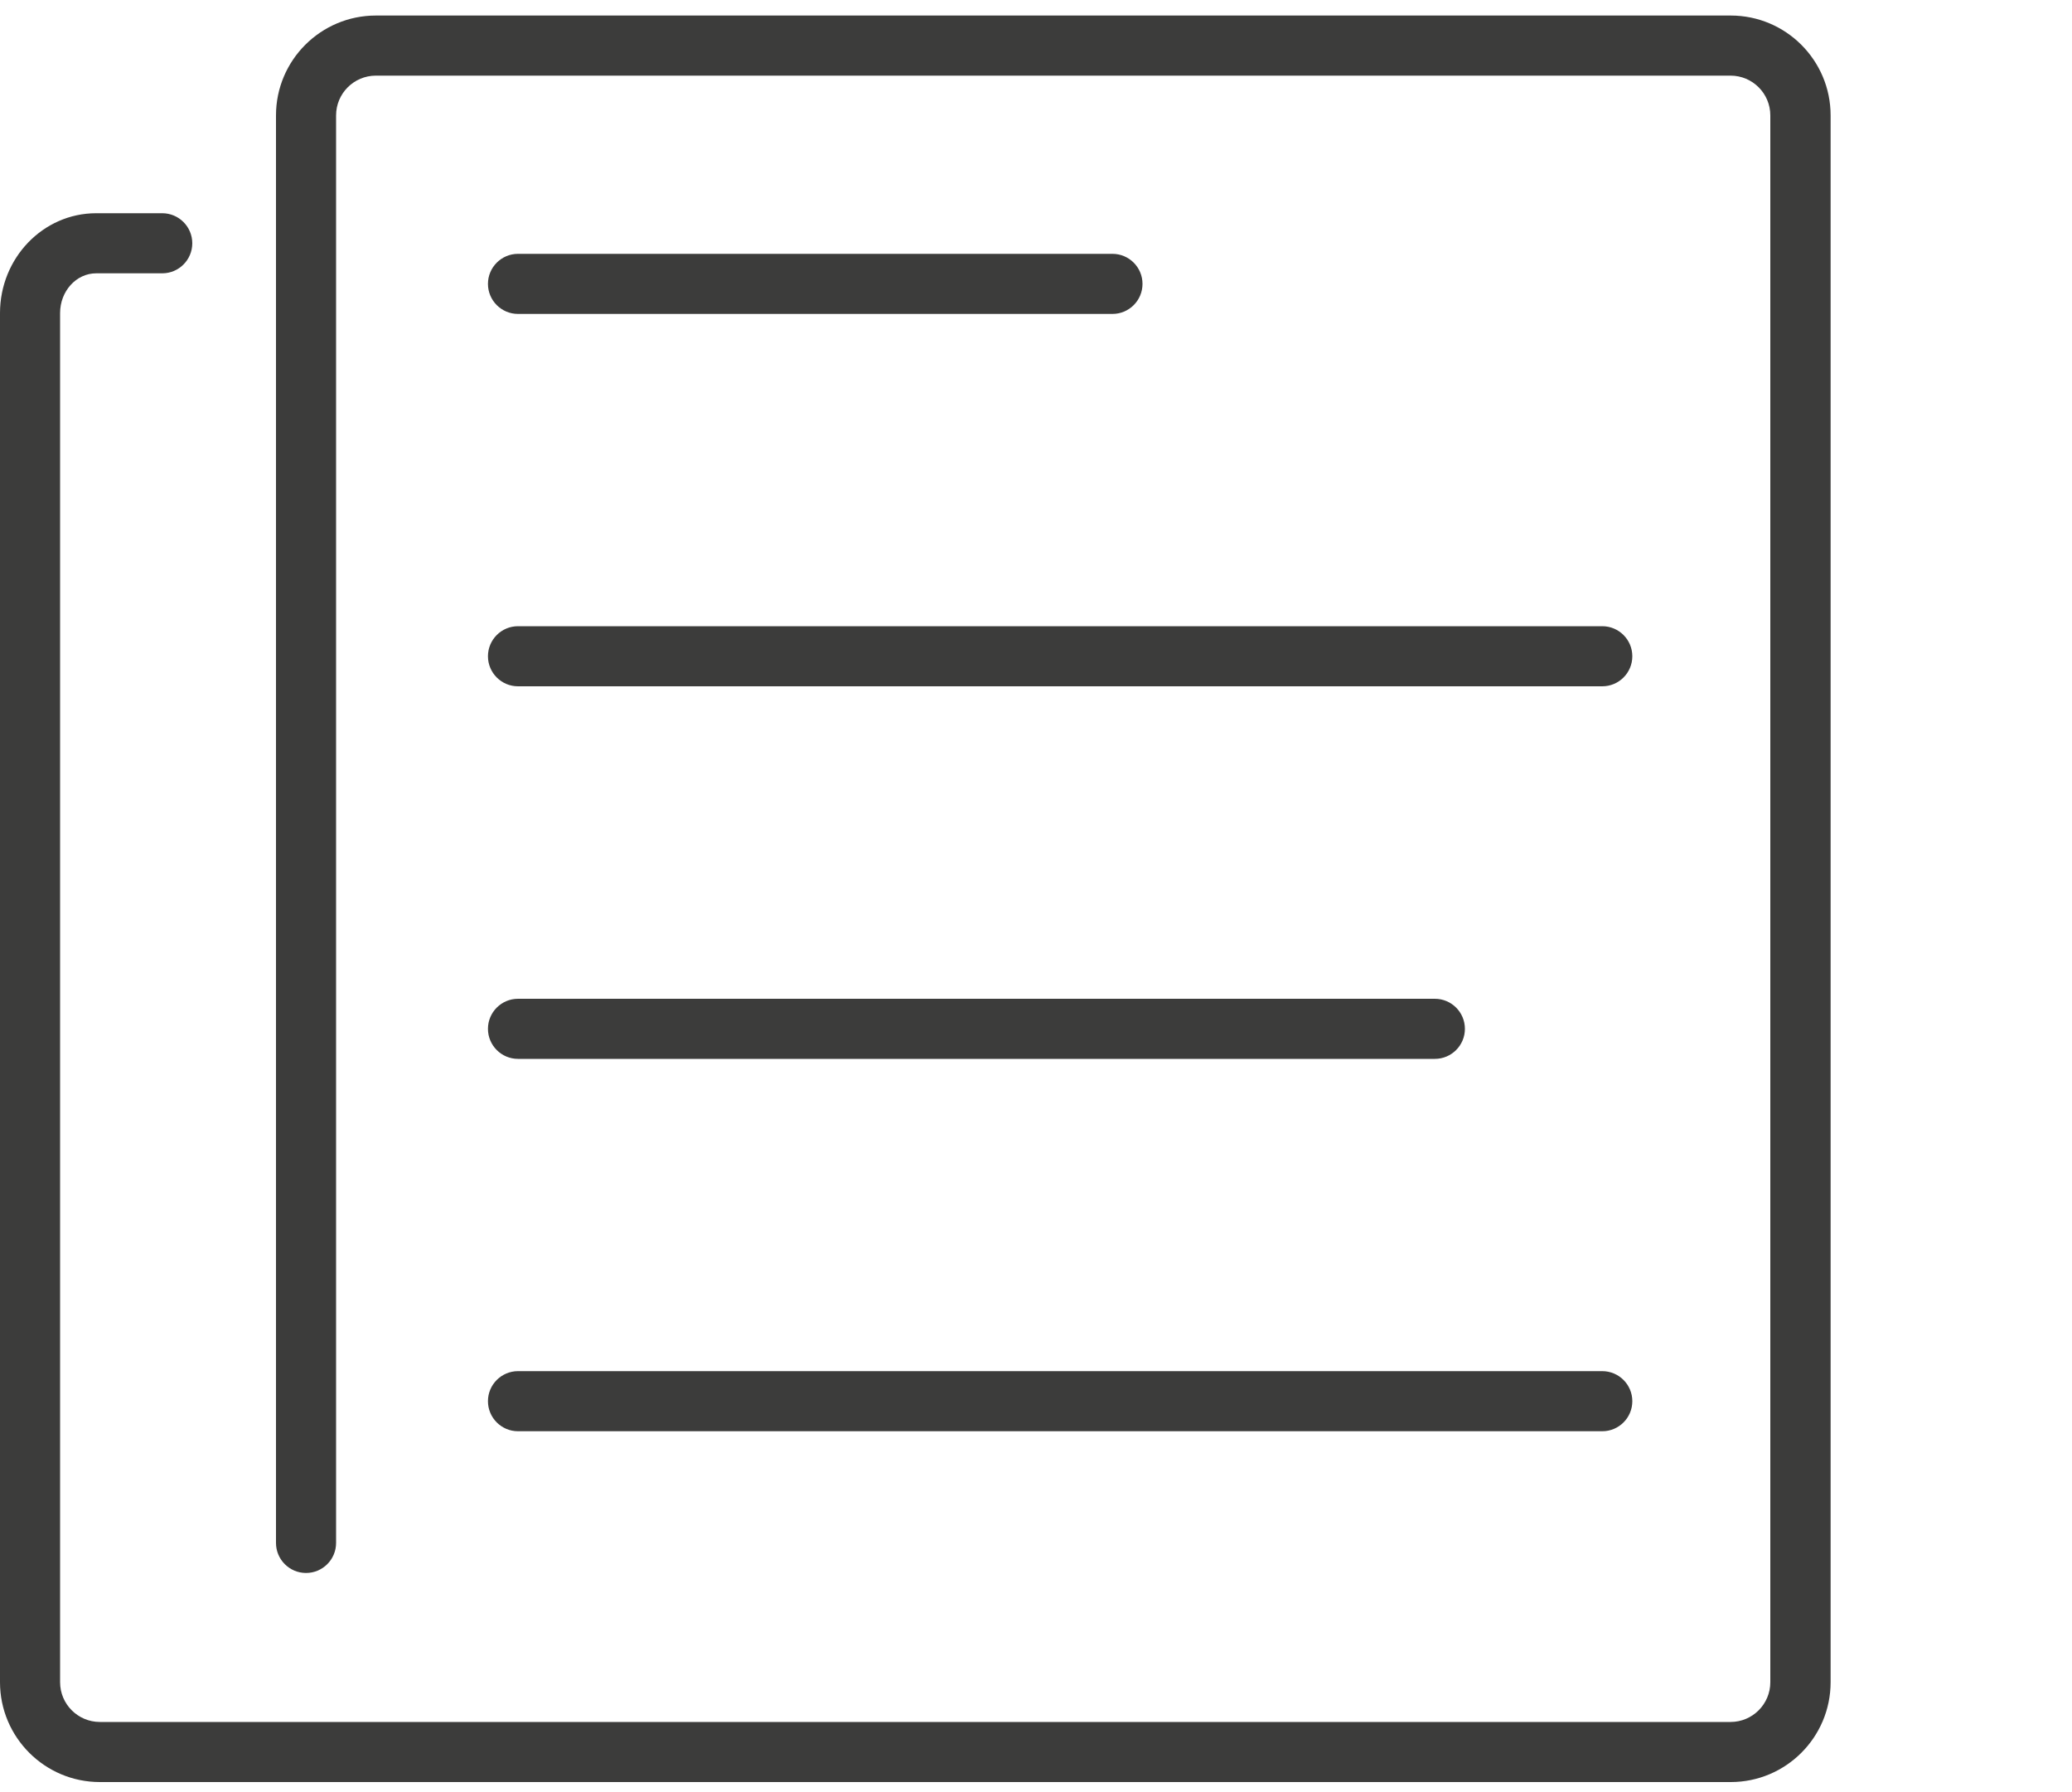 <?xml version="1.0" encoding="UTF-8"?>
<svg xmlns="http://www.w3.org/2000/svg" id="Ebene_5" viewBox="0 0 100 86.5">
  <defs>
    <style>.cls-1{fill:#3c3c3b;stroke-width:0px;}</style>
  </defs>
  <path class="cls-1" d="m83.53,86H4.82c-2.66,0-4.82-2.16-4.82-4.82V15.11c0-2.66,2.08-4.82,4.64-4.82h3.19c.8,0,1.45.65,1.45,1.45s-.65,1.45-1.45,1.45h-3.19c-.96,0-1.74.86-1.74,1.92v66.07c0,1.06.86,1.92,1.92,1.92h78.7c1.06,0,1.92-.86,1.92-1.92V5.57c0-1.06-.86-1.92-1.92-1.92H18.14c-1.06,0-1.92.86-1.92,1.92v68.89c0,.8-.65,1.45-1.45,1.45s-1.45-.65-1.45-1.45V5.57c0-2.66,2.16-4.82,4.82-4.82h65.39c2.66,0,4.82,2.16,4.82,4.82v75.61c0,2.66-2.16,4.82-4.82,4.82Z"></path>
  <path class="cls-1" d="m53.69,15.15h-28.69c-.8,0-1.45-.65-1.45-1.45s.65-1.45,1.45-1.45h28.69c.8,0,1.45.65,1.45,1.45s-.65,1.45-1.45,1.45Z"></path>
  <path class="cls-1" d="m69.25,51.1H25c-.8,0-1.45-.65-1.45-1.45s.65-1.45,1.45-1.45h44.25c.8,0,1.45.65,1.45,1.45s-.65,1.45-1.45,1.45Z"></path>
  <path class="cls-1" d="m77.33,33.12H25c-.8,0-1.45-.65-1.45-1.45s.65-1.45,1.45-1.45h52.33c.8,0,1.45.65,1.45,1.45s-.65,1.45-1.45,1.45Z"></path>
  <path class="cls-1" d="m77.33,69.07H25c-.8,0-1.45-.65-1.45-1.45s.65-1.45,1.45-1.45h52.33c.8,0,1.45.65,1.45,1.45s-.65,1.45-1.45,1.45Z"></path>
</svg>
